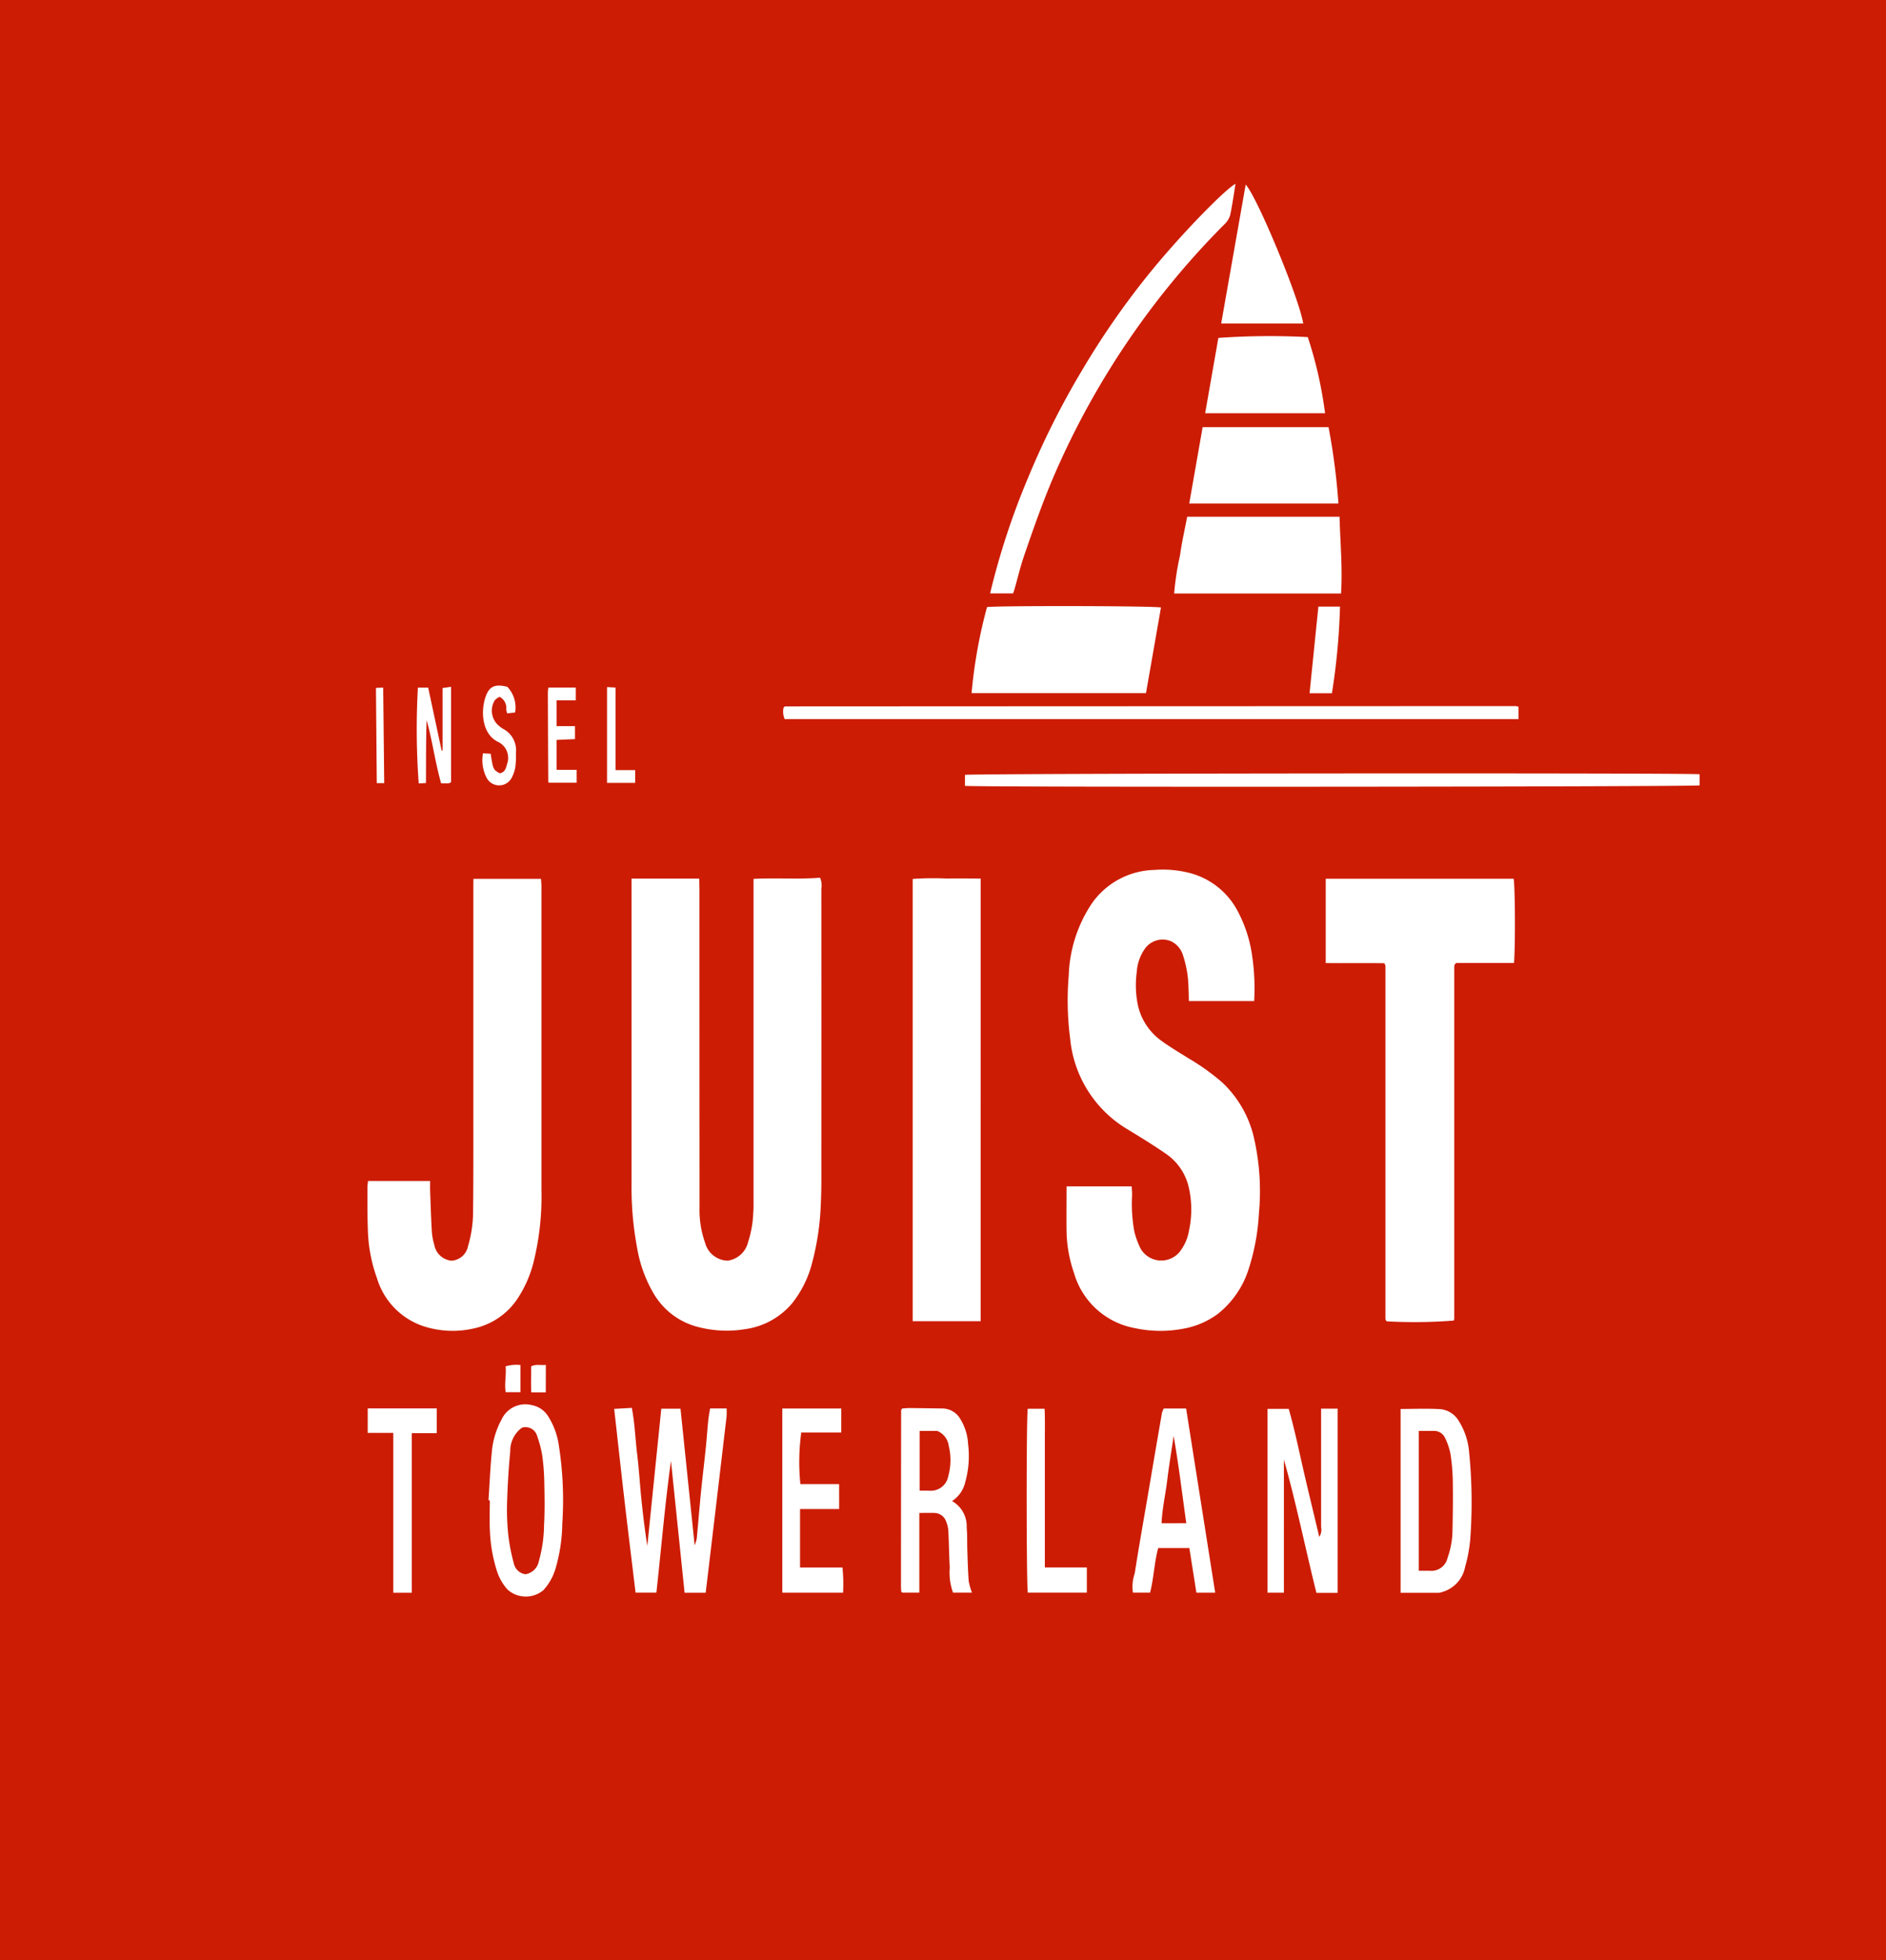 <?xml version="1.0" encoding="UTF-8"?>
<svg xmlns="http://www.w3.org/2000/svg" id="Juist_Towerland" data-name="Juist Towerland" width="154" height="160" viewBox="0 0 154 160">
  <rect id="Rechteck_16996" data-name="Rechteck 16996" width="154" height="160" fill="#cc1c03"></rect>
  <path id="Pfad_1" data-name="Pfad 1" d="M409.344,226.178h5.523c.007.266.02.552.02.839q0,13,.007,26a8.046,8.046,0,0,0,.462,2.912,1.948,1.948,0,0,0,1.85,1.432,1.994,1.994,0,0,0,1.653-1.517,8.817,8.817,0,0,0,.423-2.4c.032-.394.02-.792.02-1.188q0-12.591,0-25.181V226.2c1.844-.094,3.638.046,5.432-.092a1.6,1.6,0,0,1,.107.9q.007,11.1,0,22.209c0,1.139.016,2.279-.04,3.416a21.761,21.761,0,0,1-.711,4.9,8.811,8.811,0,0,1-1.628,3.3,6.091,6.091,0,0,1-3.868,2.123,9.193,9.193,0,0,1-3.671-.143,5.878,5.878,0,0,1-3.739-2.706,10.862,10.862,0,0,1-1.376-3.728,26.7,26.7,0,0,1-.466-5.234q0-12.07,0-24.141Zm50.7,6.518a10.9,10.9,0,0,0-1.314-4.057,6.183,6.183,0,0,0-3.7-2.889,8.84,8.84,0,0,0-3.01-.279,6.412,6.412,0,0,0-5.1,2.746,11.211,11.211,0,0,0-1.878,5.847,24.255,24.255,0,0,0,.116,5.184,9.666,9.666,0,0,0,4.649,7.374c1.078.653,2.154,1.314,3.189,2.032a4.528,4.528,0,0,1,1.856,2.768,8.107,8.107,0,0,1,.018,3.439,3.835,3.835,0,0,1-.793,1.808,1.947,1.947,0,0,1-3.152-.263,6.233,6.233,0,0,1-.531-1.446,12.4,12.4,0,0,1-.179-2.954c0-.237-.023-.474-.035-.707h-5.318c0,1.243-.015,2.451,0,3.658a11.035,11.035,0,0,0,.609,3.411,6.359,6.359,0,0,0,4.961,4.5,9.948,9.948,0,0,0,3.977.045,6.691,6.691,0,0,0,2.769-1.178A7.559,7.559,0,0,0,459.746,258a17.8,17.8,0,0,0,.824-4.5,19.475,19.475,0,0,0-.377-6.038,8.952,8.952,0,0,0-2.616-4.643,18.405,18.405,0,0,0-2.771-1.981c-.731-.462-1.481-.9-2.179-1.408a4.87,4.87,0,0,1-1.964-3.039,8.064,8.064,0,0,1-.068-2.584,3.7,3.7,0,0,1,.684-1.932,1.777,1.777,0,0,1,2.122-.58,1.87,1.87,0,0,1,.975,1.159,8.936,8.936,0,0,1,.444,2.691c.021.337.02.675.029,1.028h5.333A18.207,18.207,0,0,0,460.048,232.7Zm21.322-6.506H466.025v6.882c1.637.019,3.234-.009,4.788.015.05.1.061.125.069.148a.351.351,0,0,1,.019.072.486.486,0,0,1,0,.074q0,14.224,0,28.448c0,.05,0,.1,0,.149s0,.1.008.148a.165.165,0,0,0,.051.133c.015.019.032.038.048.056a41.164,41.164,0,0,0,5.458-.061.214.214,0,0,0,.037-.061.742.742,0,0,0,.016-.148q0-14.261,0-28.522c0-.05,0-.1,0-.149a1.087,1.087,0,0,1,.022-.146.156.156,0,0,1,.033-.062,1.285,1.285,0,0,1,.118-.1h4.709C481.521,231.4,481.481,226.719,481.37,226.19Zm-84.94.849q0,9.209,0,18.419c0,2.575.009,5.15-.023,7.724a10.005,10.005,0,0,1-.413,2.994,1.461,1.461,0,0,1-1.356,1.189,1.577,1.577,0,0,1-1.4-1.308,4.831,4.831,0,0,1-.2-1.088c-.064-1.109-.1-2.221-.138-3.333-.009-.239,0-.48,0-.776h-5.072c-.015.175-.048.364-.046.553,0,1.162-.009,2.324.035,3.484a12.582,12.582,0,0,0,.747,3.91,5.921,5.921,0,0,0,3.775,3.9,7.715,7.715,0,0,0,4.24.161,5.708,5.708,0,0,0,3.449-2.393,9.691,9.691,0,0,0,1.329-3.038,22.3,22.3,0,0,0,.632-5.875q0-12.367,0-24.732c0-.216-.024-.431-.037-.634H396.43Zm41.423-.866c-.942,0-1.85-.02-2.756,0a24.343,24.343,0,0,0-2.795.032v36.1h5.551Zm14.719-22.123c-.633-.138-13.541-.153-14.2-.032a40.689,40.689,0,0,0-1.261,7.021h14.241C451.763,208.683,452.168,206.364,452.572,204.049Zm1.555-4.239a23.435,23.435,0,0,0-.476,3.1h13.629c.133-2.128-.07-4.184-.122-6.268H454.712C454.506,197.733,454.266,198.765,454.126,199.81Zm-37.019,70.229a5.771,5.771,0,0,0,0-.617h-1.35c-.053.347-.118.68-.152,1.017-.072.713-.118,1.428-.191,2.141-.127,1.229-.276,2.455-.4,3.683-.124,1.254-.223,2.51-.342,3.765a3.548,3.548,0,0,1-.173.576c-.394-3.8-.774-7.478-1.155-11.158h-1.57c-.384,3.767-.763,7.49-1.142,11.213q-.283-1.87-.475-3.746c-.13-1.253-.2-2.513-.354-3.763s-.187-2.492-.436-3.775l-1.439.084c.288,2.564.558,5.041.846,7.515.29,2.5.6,4.988.9,7.486h1.7c.4-3.607.692-7.189,1.191-10.747q.555,5.369,1.111,10.754h1.723C415.976,279.64,416.543,274.839,417.107,270.039Zm37.773-74.472h12.186a53.048,53.048,0,0,0-.809-6.239h-10.28C455.605,191.438,455.245,193.487,454.88,195.567Zm-3.062-19.026a65.7,65.7,0,0,0-5.686,8.147,66.492,66.492,0,0,0-4.419,8.8,60.323,60.323,0,0,0-3.089,9.411H440.5c.044-.135.085-.247.118-.362.257-.9.472-1.815.775-2.7.863-2.52,1.746-5.032,2.851-7.464a66.236,66.236,0,0,1,13.523-19.613,1.629,1.629,0,0,0,.456-.743c.18-.834.293-1.682.437-2.552C457.807,169.92,454.29,173.519,451.818,176.541Zm29.949,35.615a.985.985,0,0,0-.223-.058q-29.829.009-59.658.024a.114.114,0,0,0-.062.033.765.765,0,0,0-.071.087,1.594,1.594,0,0,0,.093.918h59.921Zm14.793,6.414v-.911c-1.406-.12-59.413-.073-59.99.051v.9C437.985,218.734,495.99,218.686,496.56,218.571ZM467,269.443h-1.352v.82q0,4.42,0,8.839a1.119,1.119,0,0,1-.148.81c-.432-1.814-.851-3.535-1.251-5.261-.4-1.744-.762-3.5-1.245-5.195h-1.73v15.006h1.336V273.6c1.018,3.606,1.754,7.267,2.656,10.878H467Zm-9.741-87.4-1.08,6.153h9.793a33.366,33.366,0,0,0-1.413-6.215A59.965,59.965,0,0,0,457.256,182.047ZM436.873,283.516c-.064-.837-.084-1.677-.113-2.515-.021-.616.007-1.237-.053-1.848a2.346,2.346,0,0,0-1.194-2.168A2.513,2.513,0,0,0,436.6,275.4a7.809,7.809,0,0,0,.22-3.083,4.285,4.285,0,0,0-.668-2.09,1.707,1.707,0,0,0-1.419-.8c-.89-.012-1.78-.028-2.67-.035-.216,0-.431.024-.625.035-.042.084-.084.126-.084.169q-.009,7.161-.012,14.321c0,.148.011.3.022.444,0,.02.027.039.043.057s.036.034.044.041h1.39v-6.505c.465,0,.856-.01,1.246,0a1.033,1.033,0,0,1,.949.715,2.439,2.439,0,0,1,.176.791c.05.987.06,1.975.113,2.962a4.83,4.83,0,0,0,.268,2.036h1.548A5.109,5.109,0,0,1,436.873,283.516Zm-3.488-12.257h.917a1.521,1.521,0,0,1,.939,1.206,4.913,4.913,0,0,1-.038,2.489,1.444,1.444,0,0,1-1.574,1.181c-.24,0-.481,0-.757,0v-4.876Zm38.754,13.211c1.076,0,2.109,0,3.143,0a1.143,1.143,0,0,0,.285-.073,2.632,2.632,0,0,0,1.841-2.048,11.859,11.859,0,0,0,.448-2.69,40.855,40.855,0,0,0-.123-6.666,5.632,5.632,0,0,0-.857-2.57,1.972,1.972,0,0,0-1.447-.937c-1.077-.071-2.163-.02-3.29-.02Zm1.483-13.211c.415,0,.8,0,1.192,0a.98.98,0,0,1,.958.58,5.113,5.113,0,0,1,.443,1.32,16.031,16.031,0,0,1,.185,2.207c.022,1.333.006,2.667-.024,4a6.827,6.827,0,0,1-.4,2.243,1.359,1.359,0,0,1-1.484,1.064c-.268,0-.536,0-.871,0Zm-75.852,5.663c0,.839-.038,1.682.009,2.518a12.389,12.389,0,0,0,.575,3.268,4.122,4.122,0,0,0,.886,1.522,2.235,2.235,0,0,0,2.9.03,4.483,4.483,0,0,0,.982-1.717,13.774,13.774,0,0,0,.566-3.721,28.778,28.778,0,0,0-.28-6.359,5.988,5.988,0,0,0-.886-2.414,2,2,0,0,0-1.312-.893,2.137,2.137,0,0,0-2.479,1.167,6.782,6.782,0,0,0-.806,2.75c-.125,1.277-.177,2.562-.261,3.844Zm3.875-5.212a8.859,8.859,0,0,1,.407,1.565,18.573,18.573,0,0,1,.166,2.212c.024,1.136.046,2.276-.019,3.41a11.328,11.328,0,0,1-.426,2.991,1.332,1.332,0,0,1-1.092,1.07,1.134,1.134,0,0,1-.958-.915,15.664,15.664,0,0,1-.422-2.093,19.409,19.409,0,0,1-.127-2.662c.041-1.453.122-2.908.265-4.354a2.327,2.327,0,0,1,.955-1.938A.983.983,0,0,1,401.643,271.71Zm51-1.876q-.537,3.1-1.061,6.2c-.389,2.284-.8,4.565-1.155,6.854a3.327,3.327,0,0,0-.147,1.571h1.4c.314-1.228.342-2.467.664-3.637h2.544l.575,3.641H457l-2.375-15.033H452.8A2.075,2.075,0,0,0,452.639,269.834Zm-.024,8.961c.053-1.21.324-2.359.464-3.522s.33-2.294.522-3.6c.428,2.45.7,4.774,1.033,7.12Zm11.568-97.927c-.344-2.1-3.775-10.357-4.7-11.335l-2,11.335ZM423.2,271.393h3.267V269.43h-4.815c0,5.021,0,10.007,0,15.032h4.961a12.848,12.848,0,0,0-.049-2.055H423.1v-4.775h3.193V275.6h-3.165A17.892,17.892,0,0,1,423.2,271.393ZM393.44,269.42H387.8v2h2.089v13.048h1.506V271.441h2.045ZM441.7,284.461h4.819V282.4h-3.43v-7.78c0-.867,0-1.733,0-2.6s.025-1.715-.02-2.572h-1.374C441.57,270.183,441.582,283.871,441.7,284.461Zm-49.736-66.05.591-.031c.015-1.74-.009-3.441.057-5.139.472,1.712.7,3.469,1.182,5.163.255,0,.426.009.6,0a.708.708,0,0,0,.21-.095v-7.784l-.692.1v5.1l-.077,0-1.1-5.137h-.838A60.592,60.592,0,0,0,391.965,218.411Zm75.226-14.433h-1.764c-.241,2.358-.478,4.695-.721,7.069h1.827A53.917,53.917,0,0,0,467.191,203.978Zm-69.673,13.991a1.157,1.157,0,0,0,1.975.089,2.8,2.8,0,0,0,.368-1.027,7.516,7.516,0,0,0,.042-1.111,1.971,1.971,0,0,0-1.057-1.97,2.432,2.432,0,0,1-.3-.214,1.616,1.616,0,0,1-.361-2.125,1.376,1.376,0,0,1,.39-.27,1.038,1.038,0,0,1,.539,1.028,2.246,2.246,0,0,0,.071.322l.651-.072a2.438,2.438,0,0,0-.635-2.094c-.914-.23-1.392-.077-1.691.6-.5,1.137-.492,3.252.991,3.923a1.451,1.451,0,0,1,.676,1.786c-.089.339-.173.682-.6.747-.532-.3-.532-.3-.738-1.594l-.627-.034A3.144,3.144,0,0,0,397.518,217.969Zm4.993-6.982q.012,3.638.032,7.276a.117.117,0,0,0,.029.067c.015.019.039.03.033.025h2.256V217.3h-1.64v-2.441l1.506-.067v-1.059h-1.506v-2.106h1.571v-1.041H402.55C402.533,210.745,402.51,210.865,402.511,210.986Zm5.53-.4-.7-.041v7.822h2.3v-1.044h-1.6Zm-19.5,7.8.607,0-.084-7.8-.591.027ZM400.27,268.1v-2.221a3.1,3.1,0,0,0-1.211.108c.071.7-.111,1.4.007,2.113Zm2.074-2.232c-.421.055-.806-.086-1.2.124.007.708-.028,1.408.013,2.124h1.182Z" transform="translate(-357.774 -154.467)" fill="#fff"></path>
</svg>
